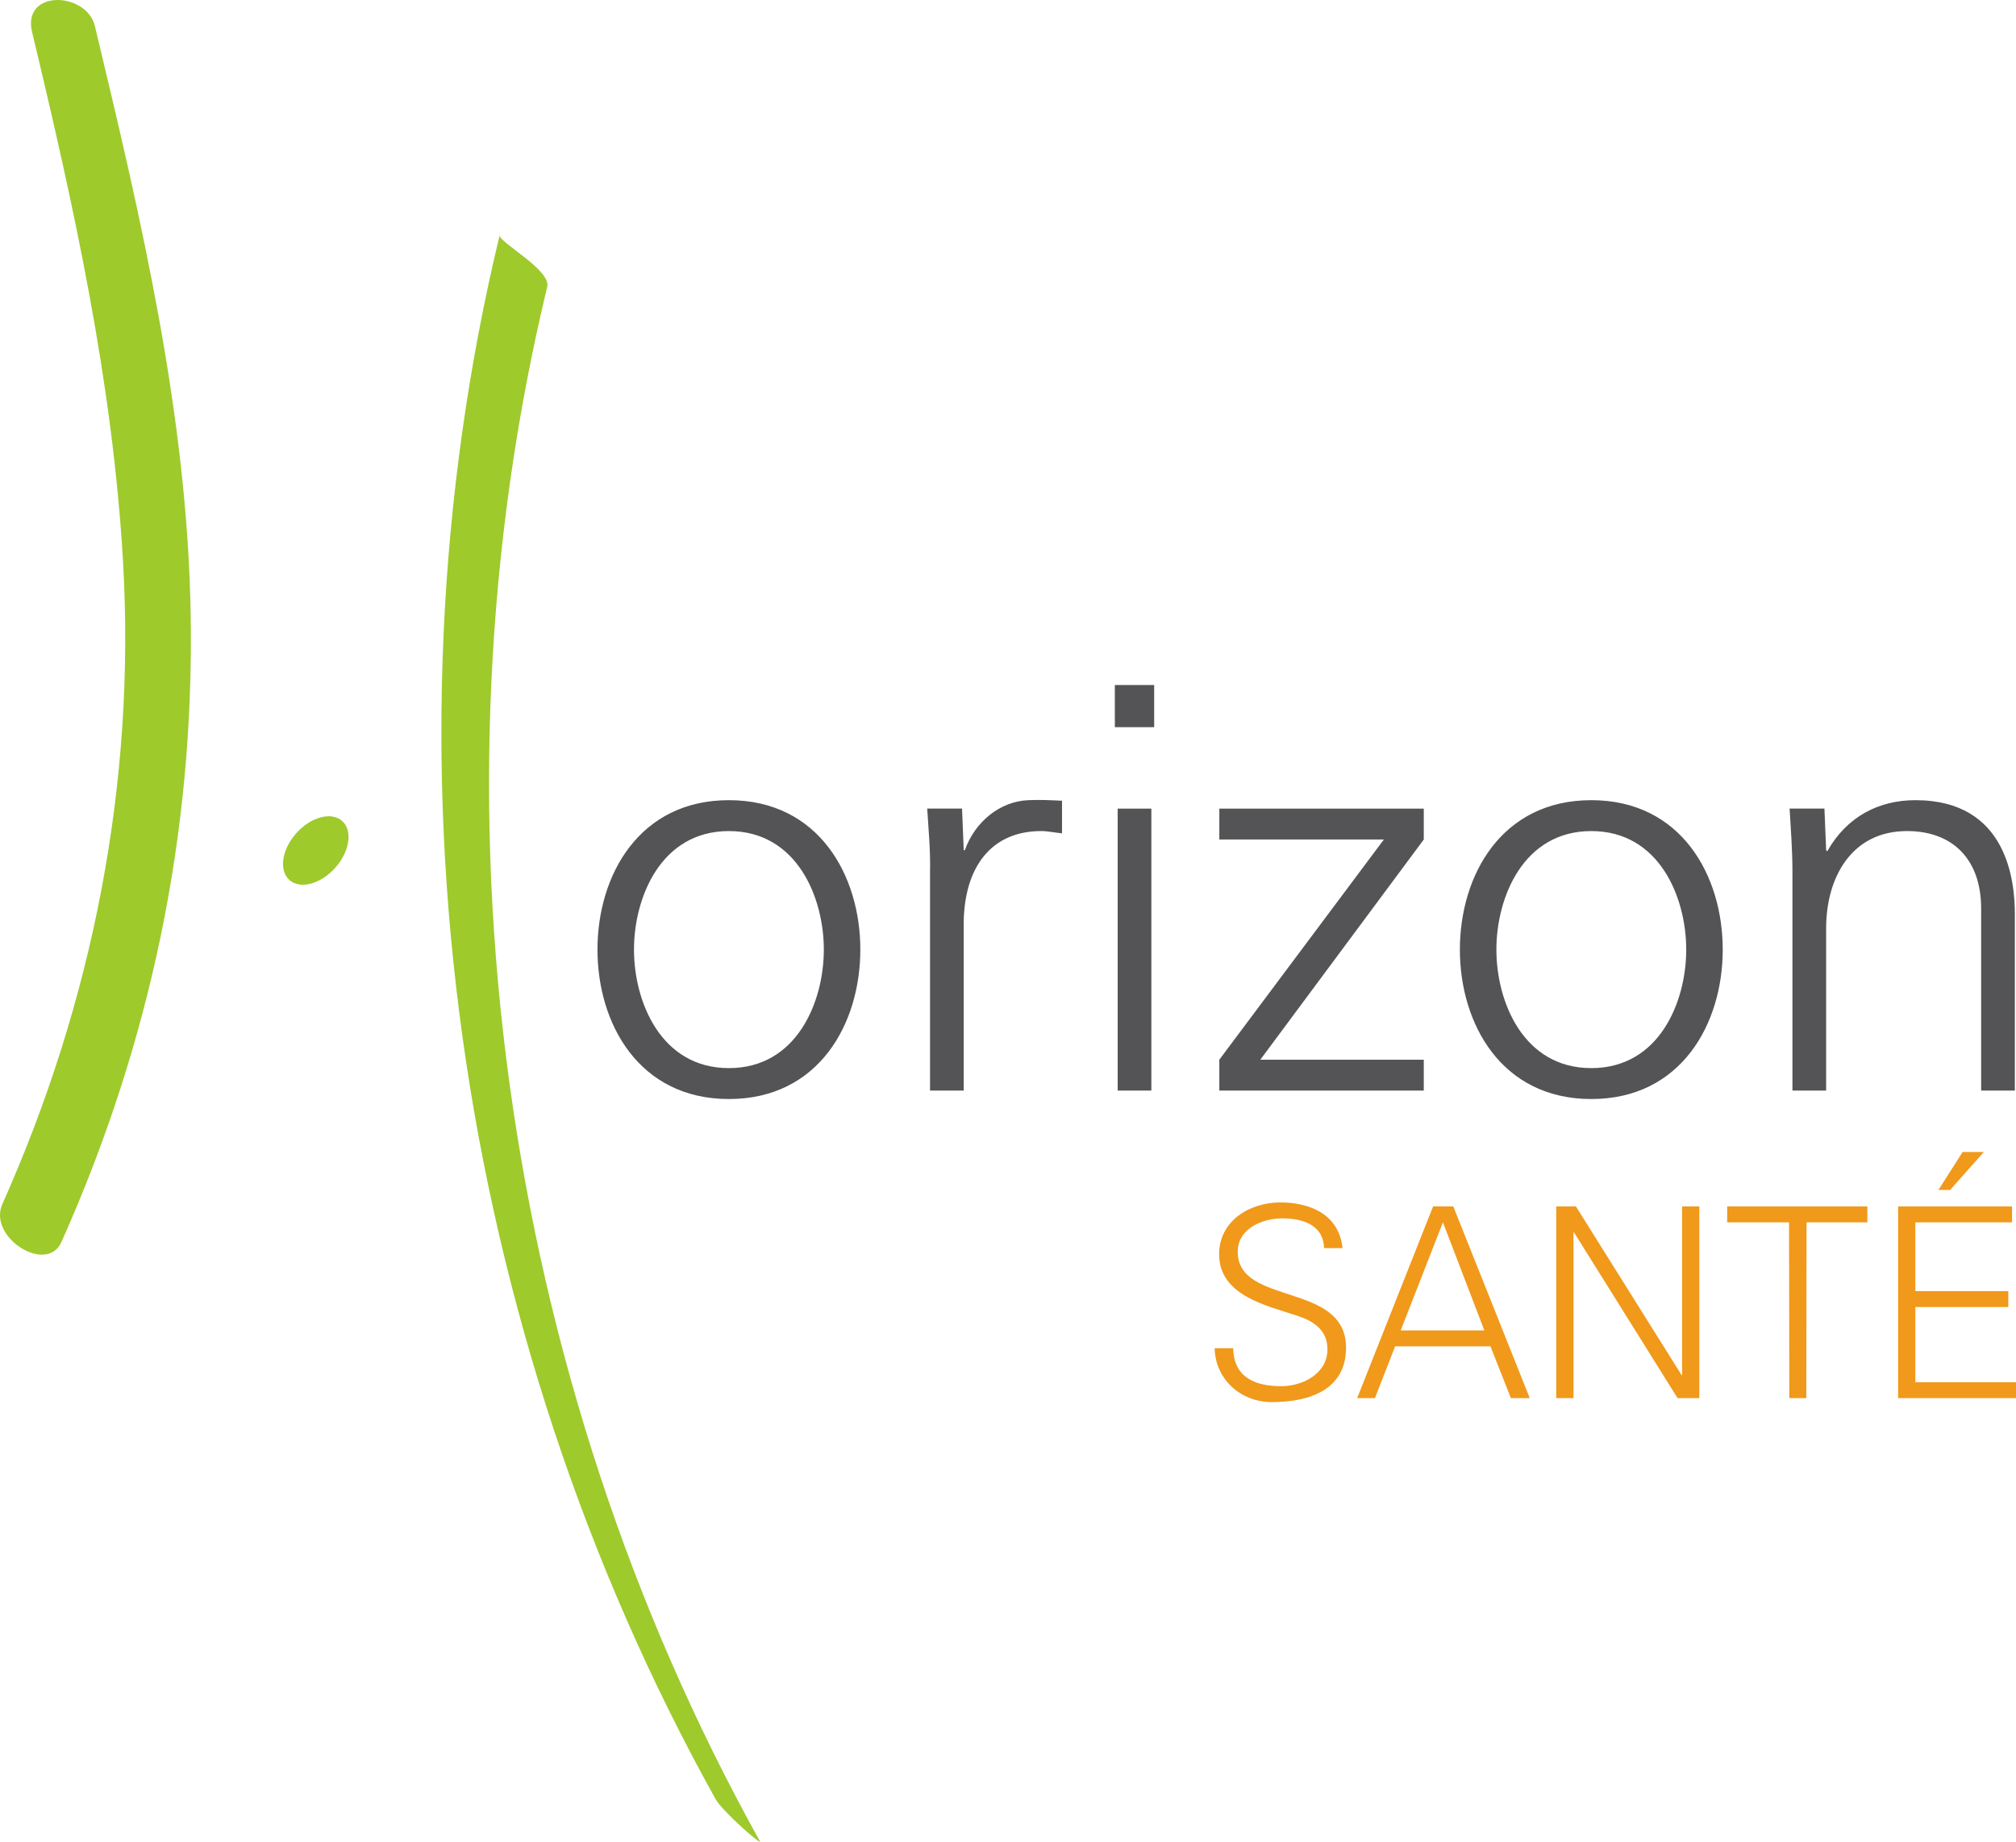 <svg xmlns="http://www.w3.org/2000/svg" viewBox="0 0 600 548.045"><path d="M99.757 258.264c-4.338 4.848-10.44 6.466-13.635 3.609-3.189-2.855-2.258-9.098 2.083-13.945 4.338-4.847 10.435-6.466 13.63-3.608 3.188 2.852 2.26 9.097-2.078 13.944M9.554 9.56C22.01 61.513 33.509 113.538 36.61 167.028c3.818 65.96-9.018 131.059-35.902 191.28-4.433 9.935 13.234 21.036 17.577 11.307 26.536-59.44 39.54-121.614 38.465-186.69-.977-59.35-14.728-117.687-28.497-175.116-2.481-10.353-21.767-11.043-18.7 1.75M148.714 69.96c-37.433 155.32-13.51 325.681 64.245 465.424 2.033 3.65 14.213 14.354 13.144 12.433-77.172-138.69-100.344-308.503-63.237-462.477 1.21-5.028-14.638-13.361-14.152-15.38" fill="#9eca2c"/><path d="M256.052 282.592c0 22.063-12.37 44.469-39.115 44.469-26.747 0-39.116-22.406-39.116-44.469 0-22.066 12.37-44.469 39.116-44.469 26.746 0 39.115 22.403 39.115 44.469m-39.115-35.273c-20.225 0-28.25 19.723-28.25 35.273 0 15.545 8.025 35.268 28.25 35.268 20.224 0 28.25-19.723 28.25-35.268 0-15.55-8.026-35.273-28.25-35.273M286.825 324.548h-10.032V259.52c.167-6.516-.501-13.205-.836-18.888h10.366l.502 12.372h.334c3.008-8.528 10.533-14.545 18.887-14.882 3.346-.162 6.689 0 10.032.17v9.695c-2.006-.168-4.176-.67-6.185-.67-14.88 0-22.734 10.701-23.068 26.747v50.484zM343.502 216.394H331.8v-12.538h11.703v12.538zm-.836 108.155H332.64v-83.916h10.026v83.916zM362.895 315.354l48.976-65.527h-48.976v-9.193h60.849v9.193l-48.648 65.527h48.648v9.195h-60.85zM512.72 282.592c0 22.063-12.375 44.469-39.116 44.469-26.74 0-39.115-22.406-39.115-44.469 0-22.066 12.374-44.469 39.115-44.469s39.115 22.403 39.115 44.469m-39.115-35.273c-20.23 0-28.25 19.723-28.25 35.273 0 15.545 8.02 35.268 28.25 35.268s28.25-19.723 28.25-35.268c0-15.55-8.02-35.273-28.25-35.273M543.492 324.548h-10.026V259.52c0-6.516-.507-13.205-.841-18.888h10.365l.502 12.372.334.334c5.848-10.366 15.383-15.216 26.245-15.216 27.414 0 29.588 24.244 29.588 33.936v52.49h-10.032v-54.161c0-14.542-8.355-23.07-22.063-23.07-16.548 0-24.072 13.88-24.072 28.923v48.308z" fill="#545457"/><path d="M378.483 417.25c-9.087 0-16.752-6.639-16.986-16.042h5.524c.16 8.772 6.638 11.303 14.303 11.303 6.4 0 13.751-3.712 13.751-10.987 0-5.688-4.112-8.376-8.927-9.954-9.25-3.08-23.313-6.007-23.313-18.334 0-9.957 9.166-15.409 18.174-15.409 7.505 0 17.306 2.608 18.569 13.592h-5.527c-.162-7.03-6.566-8.848-12.408-8.848-5.927 0-13.274 3-13.274 9.954 0 16.2 32.238 8.849 32.238 28.527 0 12.406-10.67 16.197-22.124 16.197M403.918 416.064l22.6-57.05h6.006l22.759 57.05h-5.609l-6.086-15.406h-28.373l-6.001 15.406h-5.296zm37.853-20.15l-12.327-32.159-12.568 32.159h24.895zM463.167 359.014h5.848l31.447 50.179h.165v-50.179h5.13v57.05h-6.478l-30.816-49.305h-.16v49.306h-5.136zM532.451 363.753H514.04v-4.739h41.722v4.739h-18.096l-.077 52.314h-5.057zM564.92 416.064v-57.05h33.897v4.741H570.05v20.464h27.66v4.743h-27.66v22.36H600v4.742h-35.08zm25.52-73.25l-10.036 11.297h-3.476l7.188-11.297h6.325z" fill="#f0991a"/></svg>